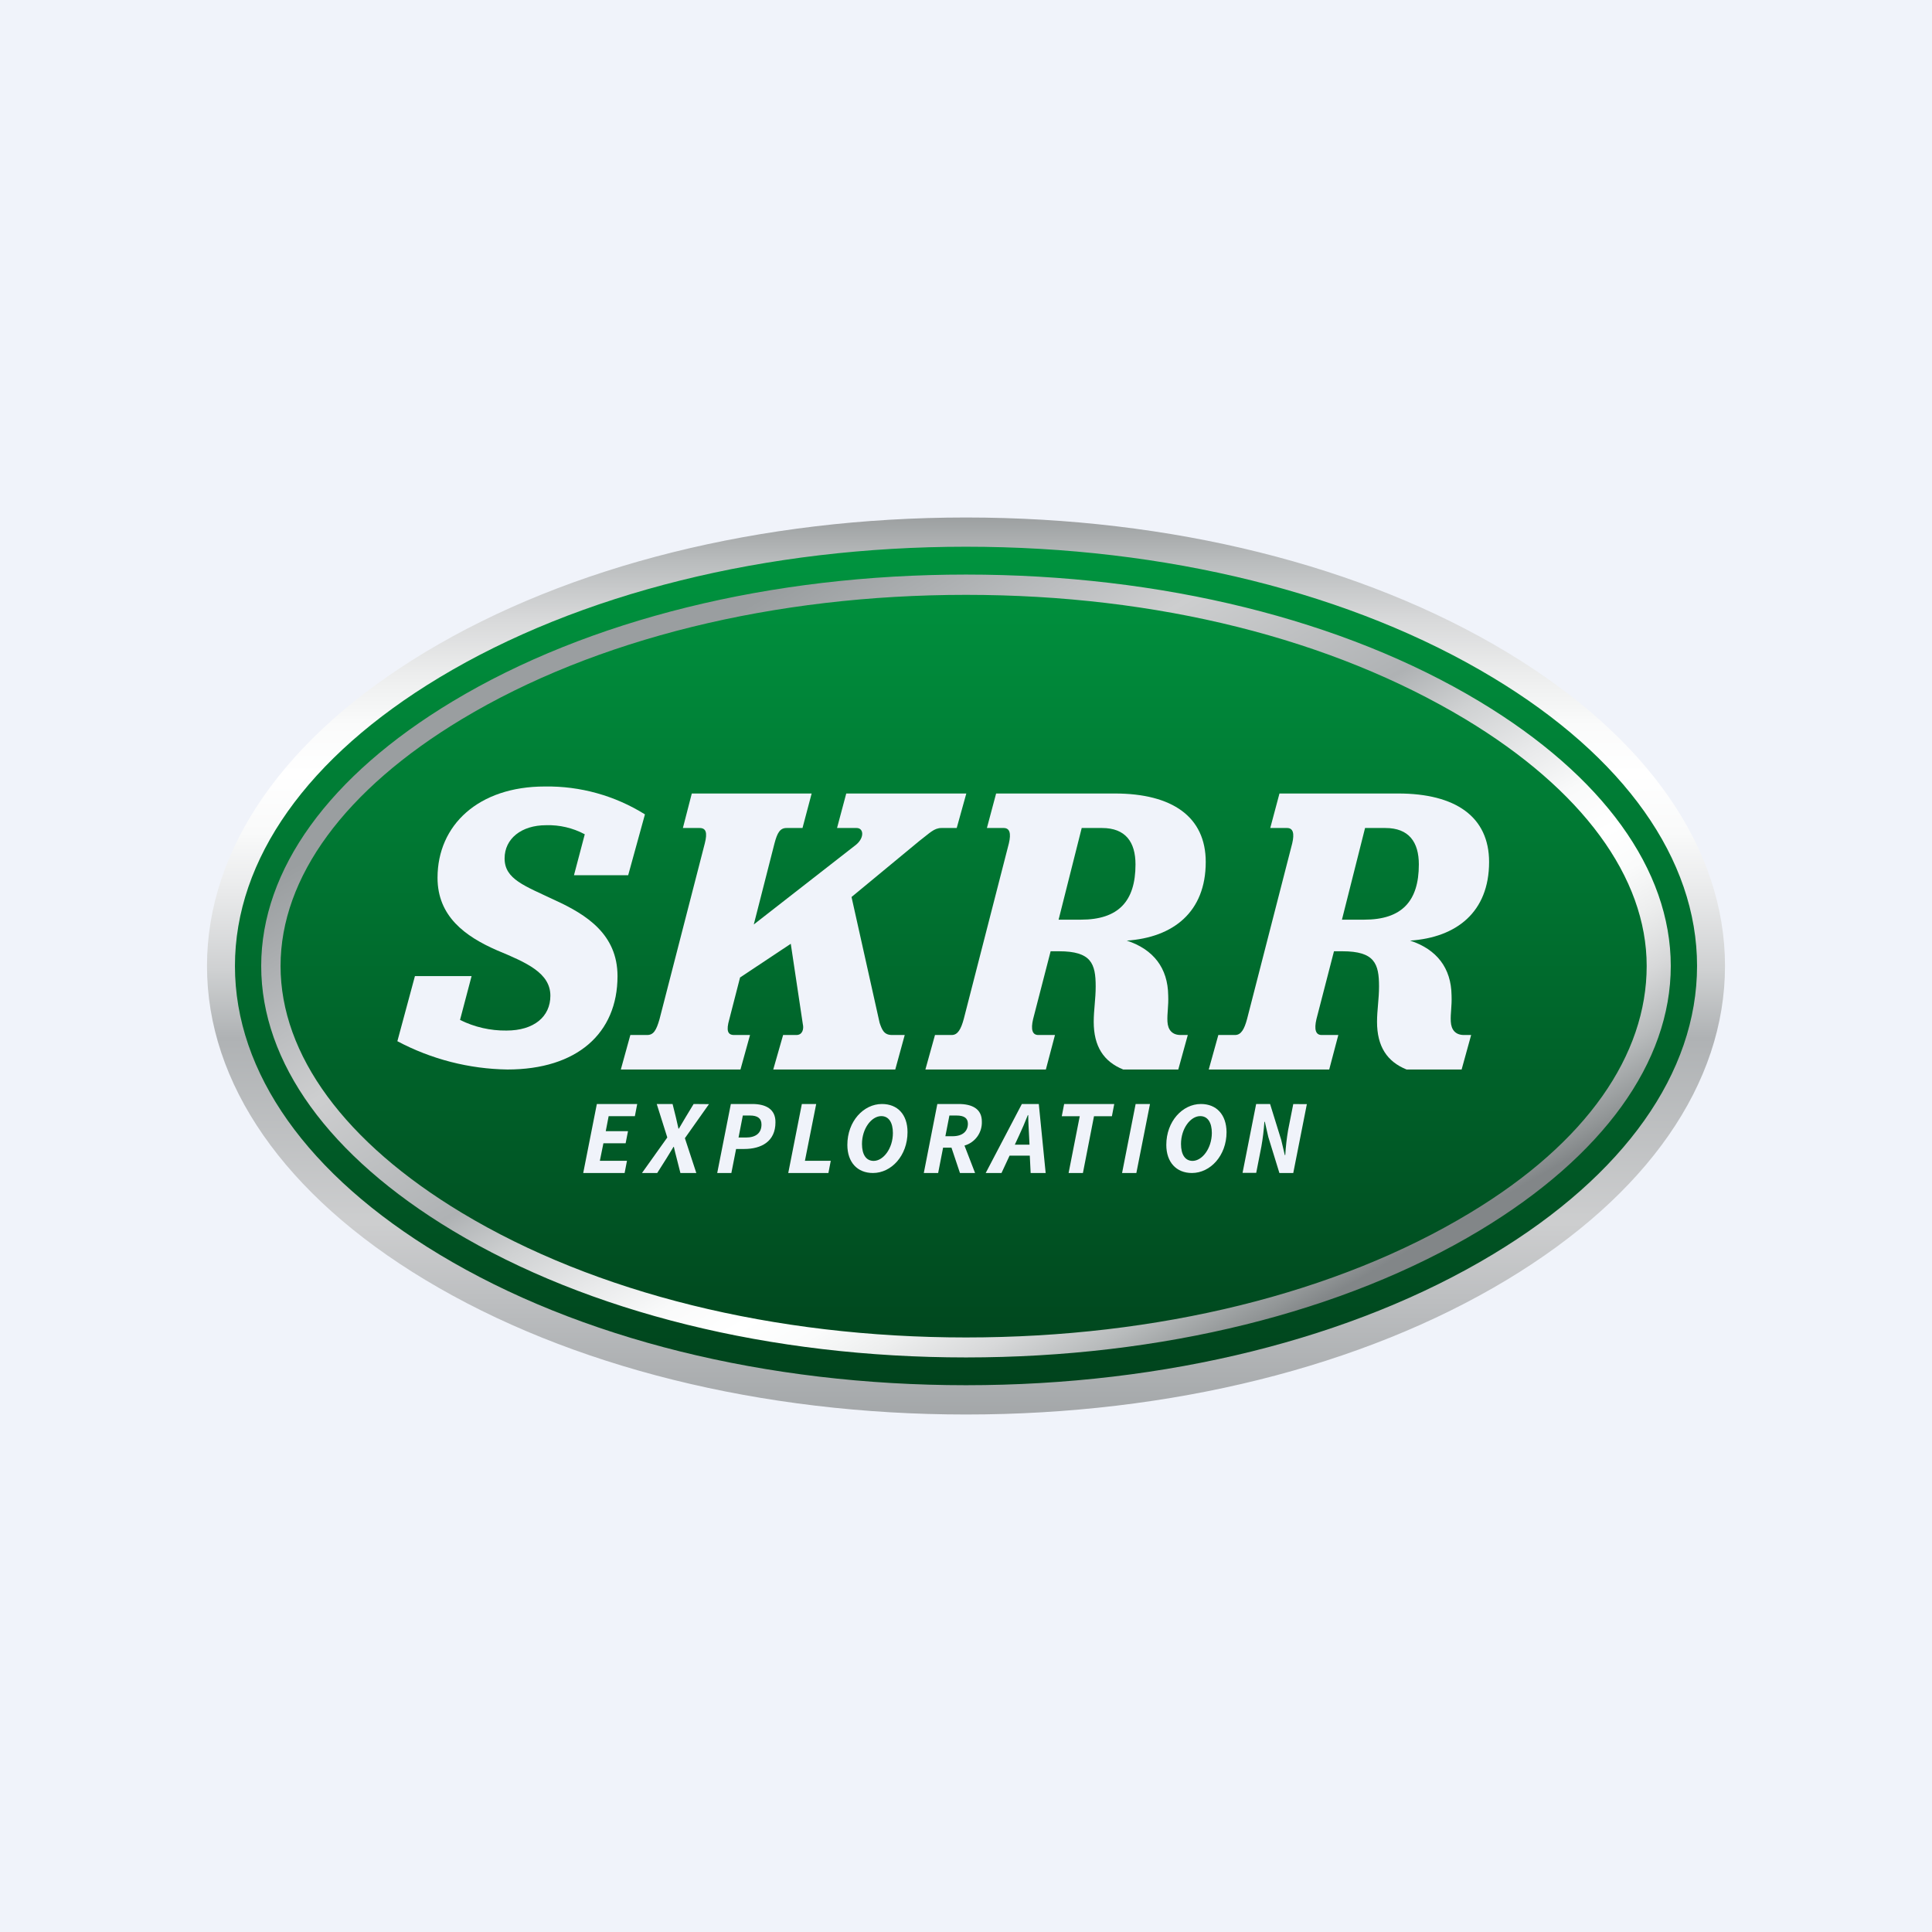 <!-- by Finnhub --><svg width="56" height="56" viewBox="0 0 56 56" fill="none" xmlns="http://www.w3.org/2000/svg">
<rect width="56" height="56" fill="#F0F3FA"/>
<path d="M43.236 19.479C39.198 17.05 33.593 15.473 27.831 15.473C22.069 15.473 16.724 17.1 12.685 19.528C8.929 21.793 6.537 24.849 6.537 27.875C6.537 30.901 8.813 34.347 12.569 36.611C16.6 39.04 22.132 40.41 27.894 40.41C33.656 40.41 39.459 38.932 43.498 36.504C47.254 34.24 49.358 30.88 49.358 27.854C49.358 24.828 46.992 21.743 43.236 19.479Z" fill="url(#paint0_linear_229_19252)"/>
<path d="M43.671 18.9C39.494 16.385 33.937 15 28 15C22.064 15 16.506 16.385 12.329 18.9C8.247 21.357 6 24.589 6 28C6 31.411 8.247 34.643 12.329 37.1C16.506 39.615 22.072 41 28 41C33.928 41 39.494 39.615 43.671 37.1C47.753 34.643 50 31.411 50 28C50 24.589 47.753 21.357 43.671 18.9ZM43.269 36.36C39.211 38.803 33.79 40.151 28 40.151C22.21 40.151 16.789 38.806 12.733 36.36C8.914 34.061 6.81 31.093 6.81 28C6.81 24.907 8.914 21.939 12.733 19.639C16.789 17.197 22.21 15.847 28 15.847C33.79 15.847 39.211 17.192 43.269 19.639C47.086 21.937 49.19 24.905 49.19 27.998C49.19 31.091 47.086 34.061 43.269 36.36Z" fill="url(#paint1_linear_229_19252)"/>
<path d="M28 39.346C22.341 39.346 17.054 38.039 13.111 35.665C9.539 33.514 7.571 30.793 7.571 28C7.571 25.207 9.539 22.486 13.111 20.335C17.054 17.961 22.341 16.654 28 16.654C33.659 16.654 38.946 17.961 42.888 20.335C46.461 22.486 48.428 25.207 48.428 28C48.428 30.793 46.462 33.514 42.892 35.665C38.946 38.039 33.659 39.346 28 39.346ZM28 17.242C22.437 17.242 17.248 18.521 13.387 20.845C9.998 22.885 8.132 25.427 8.132 28C8.132 30.573 9.998 33.115 13.387 35.155C17.248 37.479 22.437 38.767 28 38.767C33.563 38.767 38.752 37.488 42.611 35.155C46.001 33.113 47.73 30.573 47.73 28C47.73 25.427 45.862 22.887 42.473 20.845C38.605 18.521 33.563 17.242 28 17.242Z" fill="url(#paint2_linear_229_19252)"/>
<path d="M16.084 26.092C15.21 25.677 14.626 25.487 14.626 24.882C14.626 24.312 15.111 23.919 15.829 23.919C16.218 23.907 16.605 23.998 16.95 24.182L16.637 25.369H18.208L18.694 23.605C17.823 23.061 16.816 22.781 15.792 22.797C13.871 22.797 12.682 23.913 12.682 25.443C12.682 26.559 13.48 27.141 14.405 27.545C15.254 27.899 15.953 28.198 15.953 28.862C15.953 29.467 15.479 29.871 14.681 29.871C14.214 29.877 13.752 29.771 13.334 29.563L13.669 28.293H12.027L11.518 30.18C12.503 30.703 13.596 30.984 14.709 31C16.721 31 17.899 29.954 17.899 28.293C17.898 27.081 17 26.511 16.084 26.092Z" fill="#F0F3FA"/>
<path d="M27.291 24H27.731L28.009 23H24.529L24.262 24H24.829C25.037 24 25.06 24.278 24.817 24.482L21.849 26.796L22.449 24.446C22.531 24.133 22.612 24 22.799 24H23.261L23.526 23H20.052L19.794 24H20.279C20.464 24 20.509 24.133 20.429 24.446L19.116 29.543C19.023 29.867 18.942 30 18.758 30H18.271L17.995 31H21.463L21.74 30H21.278C21.093 30 21.045 29.874 21.138 29.55L21.451 28.333L22.921 27.356L23.27 29.683C23.305 29.828 23.259 30 23.085 30H22.699L22.413 31H25.95L26.224 30H25.856C25.623 30 25.566 29.851 25.496 29.647L24.682 26L26.648 24.375C26.952 24.145 27.071 24 27.291 24Z" fill="#F0F3FA"/>
<path d="M34.949 24.985C34.949 23.674 33.977 23 32.313 23H28.873L28.606 24H29.093C29.268 24 29.311 24.154 29.243 24.444L27.936 29.532C27.855 29.832 27.761 30 27.586 30H27.101L26.823 31H30.315L30.579 30H30.095C29.921 30 29.875 29.839 29.945 29.539L30.453 27.573H30.696C31.632 27.573 31.759 27.931 31.759 28.595C31.759 28.953 31.702 29.281 31.702 29.617C31.702 30.332 31.991 30.771 32.557 31H34.153L34.429 30H34.219C33.977 30 33.851 29.851 33.839 29.61C33.827 29.369 33.874 29.165 33.861 28.853C33.851 28.059 33.434 27.518 32.66 27.264C34.001 27.173 34.949 26.441 34.949 24.985ZM31.33 26.657H30.684L31.354 24H31.943C32.625 24 32.913 24.408 32.913 25.056C32.913 26.126 32.417 26.657 31.33 26.657Z" fill="#F0F3FA"/>
<path d="M43.162 24.985C43.162 23.674 42.19 23 40.526 23H37.086L36.819 24H37.306C37.481 24 37.524 24.154 37.456 24.444L36.148 29.532C36.068 29.832 35.974 30 35.799 30H35.314L35.036 31H38.528L38.792 30H38.308C38.134 30 38.088 29.839 38.158 29.539L38.666 27.573H38.909C39.845 27.573 39.972 27.931 39.972 28.595C39.972 28.953 39.914 29.281 39.914 29.617C39.914 30.332 40.204 30.771 40.77 31H42.366L42.642 30H42.432C42.19 30 42.064 29.851 42.052 29.61C42.039 29.369 42.087 29.165 42.074 28.853C42.064 28.059 41.647 27.518 40.873 27.264C42.214 27.173 43.162 26.441 43.162 24.985ZM39.543 26.657H38.897L39.567 24H40.156C40.838 24 41.126 24.408 41.126 25.056C41.126 26.126 40.63 26.657 39.543 26.657Z" fill="#F0F3FA"/>
<path d="M16.905 34H18.105L18.173 33.647H17.387L17.49 33.139H18.134L18.203 32.788H17.558L17.642 32.353H18.402L18.47 32H17.3L16.905 34Z" fill="#F0F3FA"/>
<path d="M20.105 32L19.864 32.398C19.81 32.49 19.745 32.596 19.677 32.715H19.666C19.637 32.596 19.616 32.494 19.595 32.402L19.495 32H19.036L19.342 32.97L18.608 34H19.05L19.324 33.567C19.385 33.464 19.452 33.358 19.522 33.242H19.532C19.558 33.358 19.584 33.461 19.611 33.563L19.722 34H20.183L19.852 32.991L20.55 32.004L20.105 32Z" fill="#F0F3FA"/>
<path d="M21.807 32H21.184L20.789 34H21.199L21.336 33.304H21.568C22.065 33.304 22.477 33.089 22.477 32.532C22.483 32.146 22.193 32 21.807 32ZM21.617 32.972H21.407L21.531 32.334H21.742C21.954 32.334 22.072 32.414 22.072 32.593C22.072 32.842 21.91 32.972 21.617 32.972Z" fill="#F0F3FA"/>
<path d="M23.658 32H23.242L22.848 34H24.012L24.08 33.647H23.331L23.658 32Z" fill="#F0F3FA"/>
<path d="M25.564 32C25.029 32 24.561 32.503 24.561 33.185C24.561 33.688 24.85 34 25.303 34C25.837 34 26.305 33.497 26.305 32.815C26.305 32.304 26.015 32 25.564 32ZM25.324 33.649C25.104 33.649 24.985 33.465 24.985 33.158C24.985 32.711 25.262 32.351 25.544 32.351C25.762 32.351 25.881 32.537 25.881 32.842C25.881 33.289 25.603 33.649 25.324 33.649Z" fill="#F0F3FA"/>
<path d="M27.788 32H27.169L26.777 34H27.193L27.336 33.266H27.579L27.825 34H28.263L27.956 33.205C28.106 33.162 28.237 33.07 28.328 32.944C28.419 32.818 28.465 32.665 28.459 32.51C28.462 32.139 28.174 32 27.788 32ZM27.614 32.934H27.402L27.519 32.334H27.727C27.939 32.334 28.055 32.405 28.055 32.574C28.052 32.791 27.904 32.934 27.61 32.934H27.614Z" fill="#F0F3FA"/>
<path d="M29.619 32L28.571 34H29.029L29.263 33.497H29.849L29.874 34H30.309L30.11 32H29.619ZM29.415 33.179L29.537 32.916C29.629 32.718 29.711 32.529 29.792 32.322H29.804C29.804 32.532 29.82 32.72 29.828 32.916L29.841 33.179H29.415Z" fill="#F0F3FA"/>
<path d="M30.776 32.355H31.297L30.974 34H31.389L31.71 32.355H32.229L32.297 32H30.845L30.776 32.355Z" fill="#F0F3FA"/>
<path d="M32.524 34H32.938L33.333 32H32.917L32.524 34Z" fill="#F0F3FA"/>
<path d="M34.81 32C34.275 32 33.806 32.503 33.806 33.185C33.806 33.688 34.097 34 34.548 34C35.082 34 35.552 33.497 35.552 32.815C35.548 32.304 35.257 32 34.81 32ZM34.569 33.649C34.35 33.649 34.232 33.465 34.232 33.158C34.232 32.711 34.508 32.351 34.789 32.351C35.007 32.351 35.126 32.537 35.126 32.842C35.122 33.289 34.846 33.649 34.565 33.649H34.569Z" fill="#F0F3FA"/>
<path d="M37.486 32.002L37.336 32.759C37.296 32.998 37.268 33.239 37.254 33.481H37.241L37.137 33.042L36.814 32H36.41L36.016 33.996H36.412L36.562 33.231C36.604 32.994 36.633 32.755 36.649 32.516H36.662L36.763 32.958L37.084 34H37.486L37.88 32.004L37.486 32.002Z" fill="#F0F3FA"/>
<defs>
<linearGradient id="paint0_linear_229_19252" x1="27.966" y1="14.956" x2="27.966" y2="41.026" gradientUnits="userSpaceOnUse">
<stop stop-color="#009740"/>
<stop offset="1" stop-color="#00401B"/>
</linearGradient>
<linearGradient id="paint1_linear_229_19252" x1="28" y1="13.942" x2="28" y2="42.26" gradientUnits="userSpaceOnUse">
<stop stop-color="#828688"/>
<stop offset="0.02" stop-color="#919596"/>
<stop offset="0.08" stop-color="#B8BBBC"/>
<stop offset="0.14" stop-color="#D7D8D9"/>
<stop offset="0.2" stop-color="#EDEEEE"/>
<stop offset="0.25" stop-color="#FAFBFB"/>
<stop offset="0.3" stop-color="white"/>
<stop offset="0.36" stop-color="#F9FAFA"/>
<stop offset="0.42" stop-color="#E9EAEB"/>
<stop offset="0.5" stop-color="#CFD1D2"/>
<stop offset="0.57" stop-color="#AFB2B4"/>
<stop offset="0.76" stop-color="#CDCECF"/>
<stop offset="0.84" stop-color="#BCBEC0"/>
<stop offset="1" stop-color="#9A9EA0"/>
</linearGradient>
<linearGradient id="paint2_linear_229_19252" x1="34.403" y1="39.946" x2="21.601" y2="17.61" gradientUnits="userSpaceOnUse">
<stop stop-color="#828688"/>
<stop offset="0.02" stop-color="#919596"/>
<stop offset="0.08" stop-color="#B8BBBC"/>
<stop offset="0.14" stop-color="#D7D8D9"/>
<stop offset="0.2" stop-color="#EDEEEE"/>
<stop offset="0.25" stop-color="#FAFBFB"/>
<stop offset="0.3" stop-color="white"/>
<stop offset="0.36" stop-color="#F9FAFA"/>
<stop offset="0.42" stop-color="#E9EAEB"/>
<stop offset="0.5" stop-color="#CFD1D2"/>
<stop offset="0.57" stop-color="#AFB2B4"/>
<stop offset="0.76" stop-color="#CDCECF"/>
<stop offset="0.84" stop-color="#BCBEC0"/>
<stop offset="1" stop-color="#9A9EA0"/>
</linearGradient>
</defs>
</svg>
